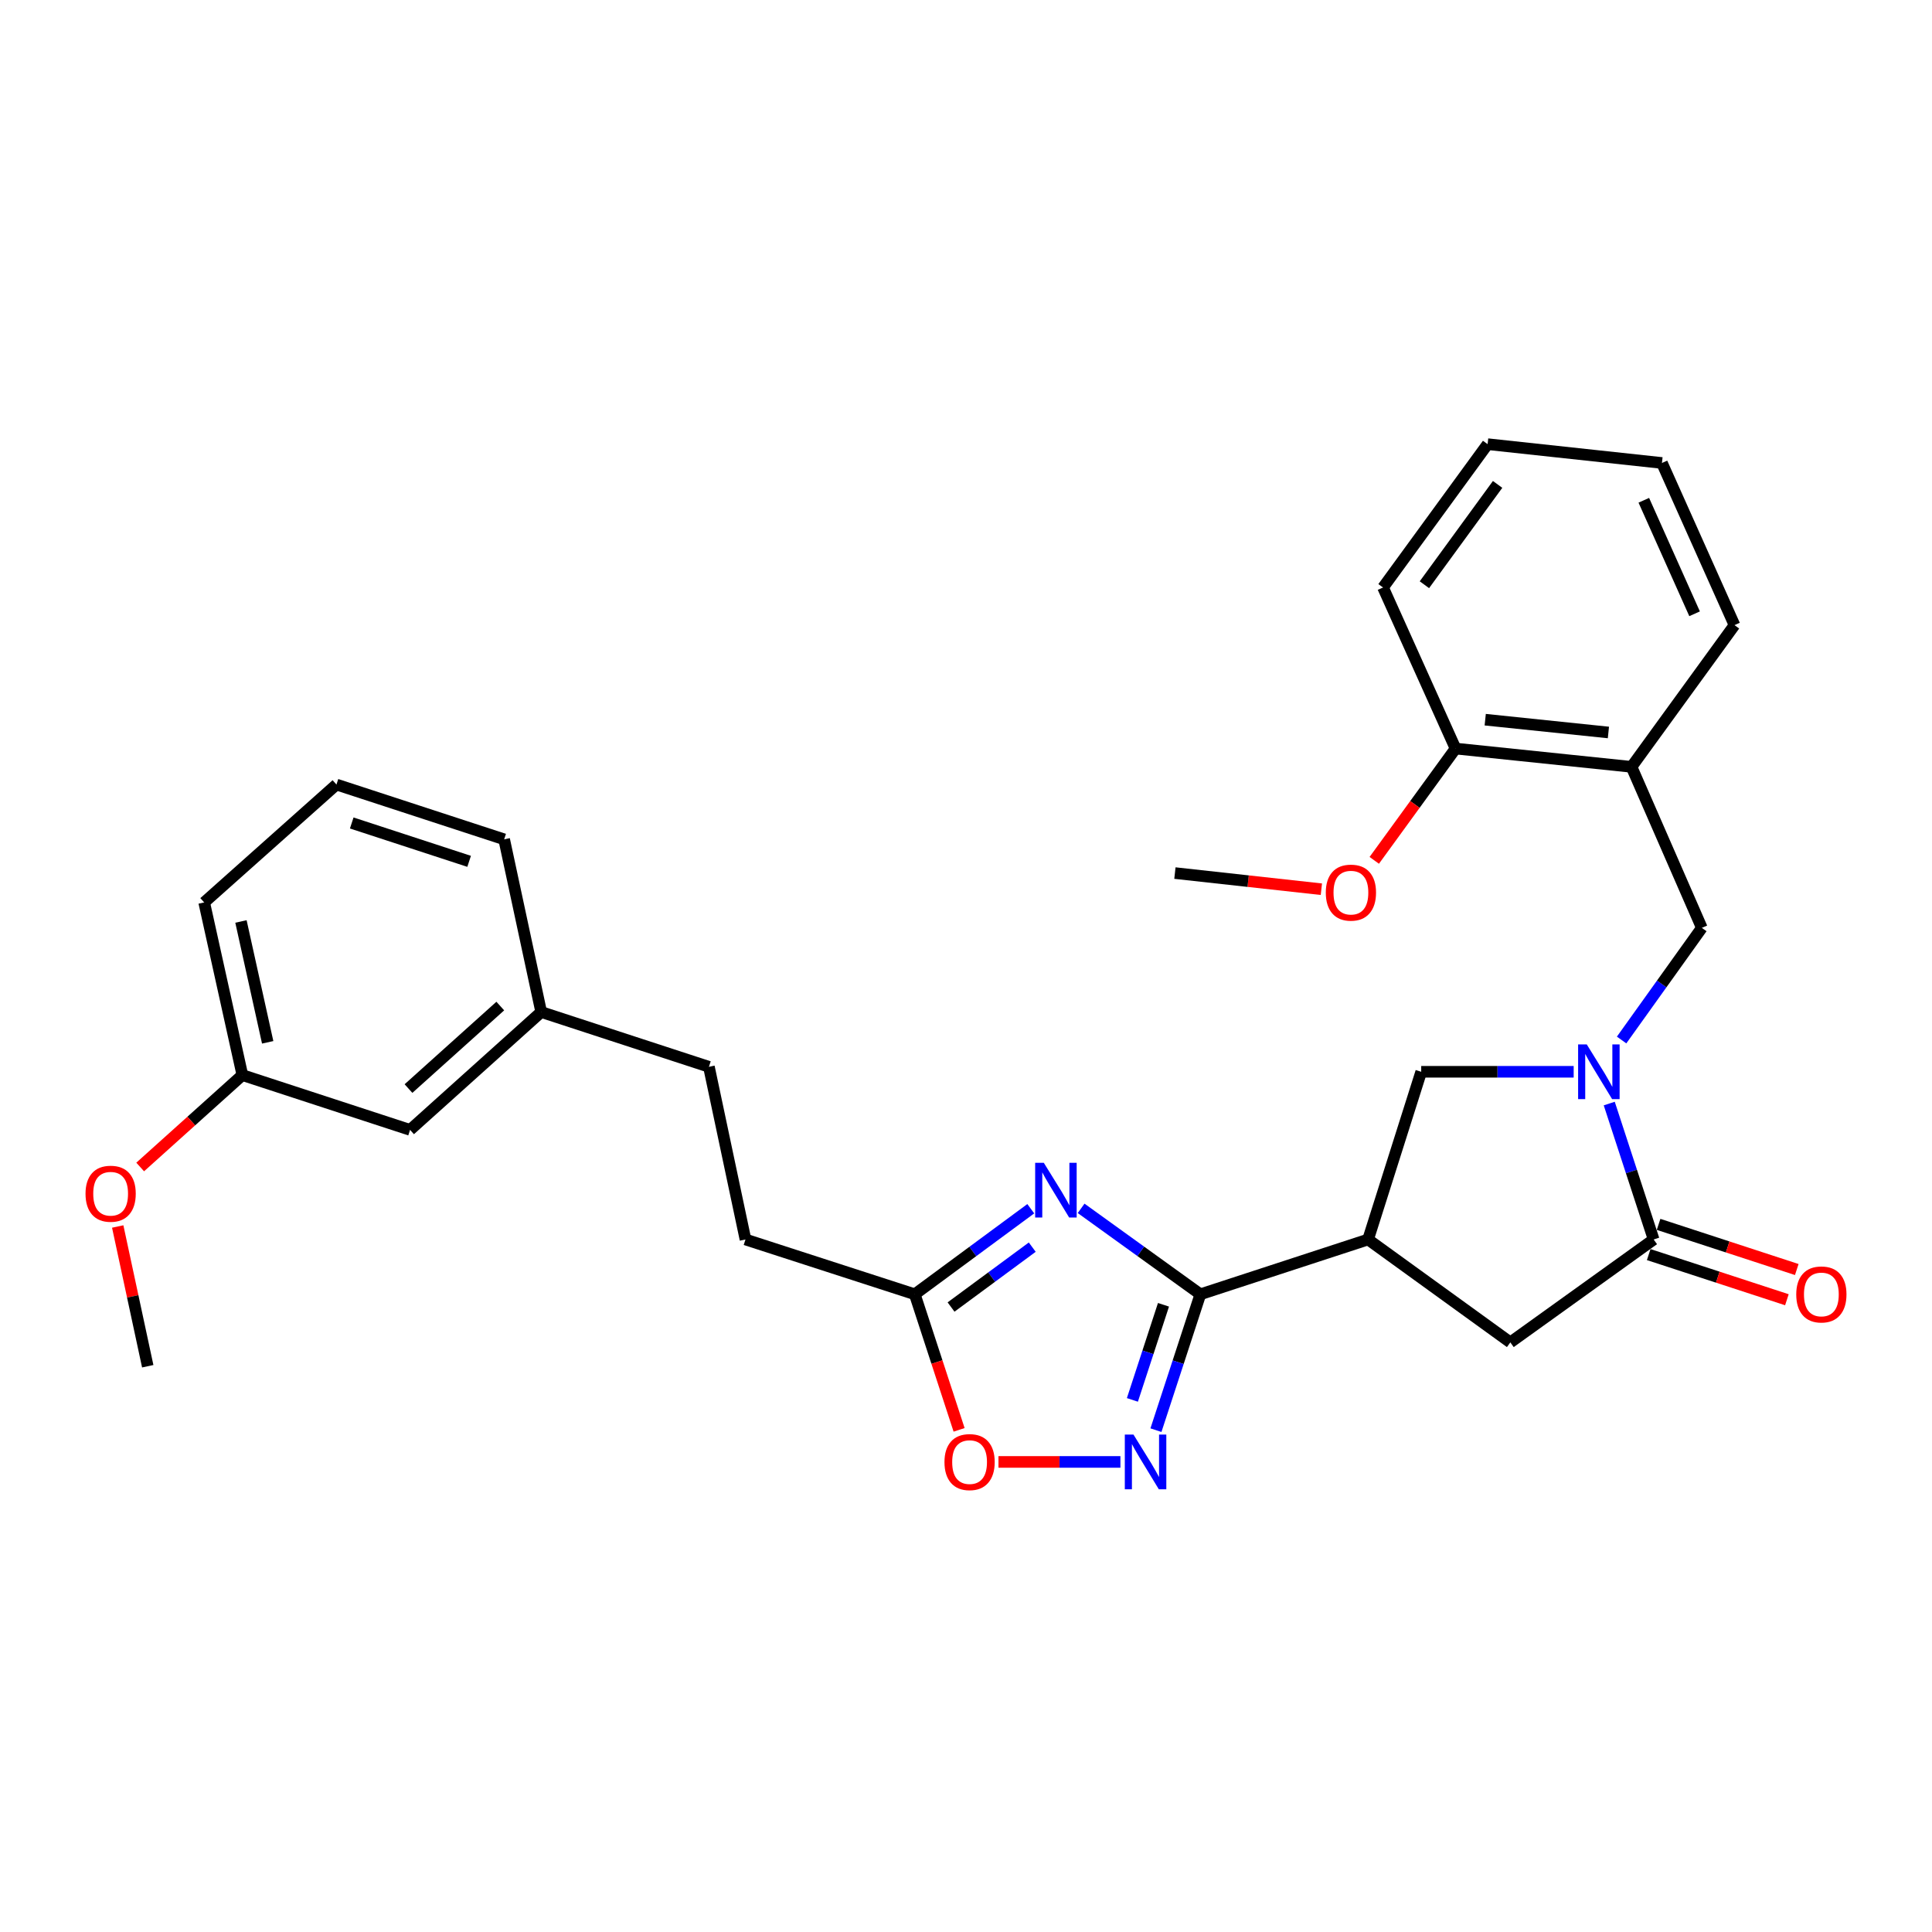 <?xml version='1.0' encoding='iso-8859-1'?>
<svg version='1.1' baseProfile='full'
              xmlns='http://www.w3.org/2000/svg'
                      xmlns:rdkit='http://www.rdkit.org/xml'
                      xmlns:xlink='http://www.w3.org/1999/xlink'
                  xml:space='preserve'
width='1000px' height='1000px' viewBox='0 0 1000 1000'>
<!-- END OF HEADER -->
<rect style='opacity:1.0;fill:#FFFFFF;stroke:none' width='1000' height='1000' x='0' y='0'> </rect>
<path class='bond-0' d='M 621.309,669.919 L 590.446,647.679' style='fill:none;fill-rule:evenodd;stroke:#000000;stroke-width:6px;stroke-linecap:butt;stroke-linejoin:miter;stroke-opacity:1' />
<path class='bond-0' d='M 590.446,647.679 L 559.584,625.439' style='fill:none;fill-rule:evenodd;stroke:#0000FF;stroke-width:6px;stroke-linecap:butt;stroke-linejoin:miter;stroke-opacity:1' />
<path class='bond-2' d='M 621.309,669.919 L 708.117,641.553' style='fill:none;fill-rule:evenodd;stroke:#000000;stroke-width:6px;stroke-linecap:butt;stroke-linejoin:miter;stroke-opacity:1' />
<path class='bond-3' d='M 621.309,669.919 L 609.813,705.084' style='fill:none;fill-rule:evenodd;stroke:#000000;stroke-width:6px;stroke-linecap:butt;stroke-linejoin:miter;stroke-opacity:1' />
<path class='bond-3' d='M 609.813,705.084 L 598.317,740.249' style='fill:none;fill-rule:evenodd;stroke:#0000FF;stroke-width:6px;stroke-linecap:butt;stroke-linejoin:miter;stroke-opacity:1' />
<path class='bond-3' d='M 602.22,675.356 L 594.173,699.971' style='fill:none;fill-rule:evenodd;stroke:#000000;stroke-width:6px;stroke-linecap:butt;stroke-linejoin:miter;stroke-opacity:1' />
<path class='bond-3' d='M 594.173,699.971 L 586.126,724.587' style='fill:none;fill-rule:evenodd;stroke:#0000FF;stroke-width:6px;stroke-linecap:butt;stroke-linejoin:miter;stroke-opacity:1' />
<path class='bond-5' d='M 533.53,625.634 L 503.51,647.777' style='fill:none;fill-rule:evenodd;stroke:#0000FF;stroke-width:6px;stroke-linecap:butt;stroke-linejoin:miter;stroke-opacity:1' />
<path class='bond-5' d='M 503.51,647.777 L 473.489,669.919' style='fill:none;fill-rule:evenodd;stroke:#000000;stroke-width:6px;stroke-linecap:butt;stroke-linejoin:miter;stroke-opacity:1' />
<path class='bond-5' d='M 534.292,645.52 L 513.277,661.019' style='fill:none;fill-rule:evenodd;stroke:#0000FF;stroke-width:6px;stroke-linecap:butt;stroke-linejoin:miter;stroke-opacity:1' />
<path class='bond-5' d='M 513.277,661.019 L 492.263,676.519' style='fill:none;fill-rule:evenodd;stroke:#000000;stroke-width:6px;stroke-linecap:butt;stroke-linejoin:miter;stroke-opacity:1' />
<path class='bond-1' d='M 814.531,554.754 L 775.073,554.754' style='fill:none;fill-rule:evenodd;stroke:#0000FF;stroke-width:6px;stroke-linecap:butt;stroke-linejoin:miter;stroke-opacity:1' />
<path class='bond-1' d='M 775.073,554.754 L 735.615,554.754' style='fill:none;fill-rule:evenodd;stroke:#000000;stroke-width:6px;stroke-linecap:butt;stroke-linejoin:miter;stroke-opacity:1' />
<path class='bond-9' d='M 839.338,538.304 L 860.102,509.282' style='fill:none;fill-rule:evenodd;stroke:#0000FF;stroke-width:6px;stroke-linecap:butt;stroke-linejoin:miter;stroke-opacity:1' />
<path class='bond-9' d='M 860.102,509.282 L 880.865,480.259' style='fill:none;fill-rule:evenodd;stroke:#000000;stroke-width:6px;stroke-linecap:butt;stroke-linejoin:miter;stroke-opacity:1' />
<path class='bond-30' d='M 832.941,571.197 L 844.434,606.375' style='fill:none;fill-rule:evenodd;stroke:#0000FF;stroke-width:6px;stroke-linecap:butt;stroke-linejoin:miter;stroke-opacity:1' />
<path class='bond-30' d='M 844.434,606.375 L 855.927,641.553' style='fill:none;fill-rule:evenodd;stroke:#000000;stroke-width:6px;stroke-linecap:butt;stroke-linejoin:miter;stroke-opacity:1' />
<path class='bond-6' d='M 708.117,641.553 L 735.615,554.754' style='fill:none;fill-rule:evenodd;stroke:#000000;stroke-width:6px;stroke-linecap:butt;stroke-linejoin:miter;stroke-opacity:1' />
<path class='bond-8' d='M 708.117,641.553 L 781.743,694.821' style='fill:none;fill-rule:evenodd;stroke:#000000;stroke-width:6px;stroke-linecap:butt;stroke-linejoin:miter;stroke-opacity:1' />
<path class='bond-7' d='M 579.925,756.691 L 548.366,756.691' style='fill:none;fill-rule:evenodd;stroke:#0000FF;stroke-width:6px;stroke-linecap:butt;stroke-linejoin:miter;stroke-opacity:1' />
<path class='bond-7' d='M 548.366,756.691 L 516.807,756.691' style='fill:none;fill-rule:evenodd;stroke:#FF0000;stroke-width:6px;stroke-linecap:butt;stroke-linejoin:miter;stroke-opacity:1' />
<path class='bond-4' d='M 855.927,641.553 L 781.743,694.821' style='fill:none;fill-rule:evenodd;stroke:#000000;stroke-width:6px;stroke-linecap:butt;stroke-linejoin:miter;stroke-opacity:1' />
<path class='bond-11' d='M 853.371,649.374 L 889.134,661.06' style='fill:none;fill-rule:evenodd;stroke:#000000;stroke-width:6px;stroke-linecap:butt;stroke-linejoin:miter;stroke-opacity:1' />
<path class='bond-11' d='M 889.134,661.06 L 924.896,672.746' style='fill:none;fill-rule:evenodd;stroke:#FF0000;stroke-width:6px;stroke-linecap:butt;stroke-linejoin:miter;stroke-opacity:1' />
<path class='bond-11' d='M 858.482,633.733 L 894.245,645.419' style='fill:none;fill-rule:evenodd;stroke:#000000;stroke-width:6px;stroke-linecap:butt;stroke-linejoin:miter;stroke-opacity:1' />
<path class='bond-11' d='M 894.245,645.419 L 930.007,657.105' style='fill:none;fill-rule:evenodd;stroke:#FF0000;stroke-width:6px;stroke-linecap:butt;stroke-linejoin:miter;stroke-opacity:1' />
<path class='bond-13' d='M 473.489,669.919 L 385.858,641.553' style='fill:none;fill-rule:evenodd;stroke:#000000;stroke-width:6px;stroke-linecap:butt;stroke-linejoin:miter;stroke-opacity:1' />
<path class='bond-29' d='M 473.489,669.919 L 484.959,705.004' style='fill:none;fill-rule:evenodd;stroke:#000000;stroke-width:6px;stroke-linecap:butt;stroke-linejoin:miter;stroke-opacity:1' />
<path class='bond-29' d='M 484.959,705.004 L 496.428,740.089' style='fill:none;fill-rule:evenodd;stroke:#FF0000;stroke-width:6px;stroke-linecap:butt;stroke-linejoin:miter;stroke-opacity:1' />
<path class='bond-10' d='M 880.865,480.259 L 844.472,396.916' style='fill:none;fill-rule:evenodd;stroke:#000000;stroke-width:6px;stroke-linecap:butt;stroke-linejoin:miter;stroke-opacity:1' />
<path class='bond-12' d='M 844.472,396.916 L 753.386,387.454' style='fill:none;fill-rule:evenodd;stroke:#000000;stroke-width:6px;stroke-linecap:butt;stroke-linejoin:miter;stroke-opacity:1' />
<path class='bond-12' d='M 832.509,379.13 L 768.749,372.507' style='fill:none;fill-rule:evenodd;stroke:#000000;stroke-width:6px;stroke-linecap:butt;stroke-linejoin:miter;stroke-opacity:1' />
<path class='bond-20' d='M 844.472,396.916 L 897.768,323.564' style='fill:none;fill-rule:evenodd;stroke:#000000;stroke-width:6px;stroke-linecap:butt;stroke-linejoin:miter;stroke-opacity:1' />
<path class='bond-18' d='M 753.386,387.454 L 732.351,416.386' style='fill:none;fill-rule:evenodd;stroke:#000000;stroke-width:6px;stroke-linecap:butt;stroke-linejoin:miter;stroke-opacity:1' />
<path class='bond-18' d='M 732.351,416.386 L 711.316,445.317' style='fill:none;fill-rule:evenodd;stroke:#FF0000;stroke-width:6px;stroke-linecap:butt;stroke-linejoin:miter;stroke-opacity:1' />
<path class='bond-22' d='M 753.386,387.454 L 715.86,304.083' style='fill:none;fill-rule:evenodd;stroke:#000000;stroke-width:6px;stroke-linecap:butt;stroke-linejoin:miter;stroke-opacity:1' />
<path class='bond-17' d='M 385.858,641.553 L 366.935,552.176' style='fill:none;fill-rule:evenodd;stroke:#000000;stroke-width:6px;stroke-linecap:butt;stroke-linejoin:miter;stroke-opacity:1' />
<path class='bond-14' d='M 212.251,584.83 L 280.127,523.819' style='fill:none;fill-rule:evenodd;stroke:#000000;stroke-width:6px;stroke-linecap:butt;stroke-linejoin:miter;stroke-opacity:1' />
<path class='bond-14' d='M 211.432,563.44 L 258.946,520.733' style='fill:none;fill-rule:evenodd;stroke:#000000;stroke-width:6px;stroke-linecap:butt;stroke-linejoin:miter;stroke-opacity:1' />
<path class='bond-16' d='M 212.251,584.83 L 125.452,556.464' style='fill:none;fill-rule:evenodd;stroke:#000000;stroke-width:6px;stroke-linecap:butt;stroke-linejoin:miter;stroke-opacity:1' />
<path class='bond-15' d='M 280.127,523.819 L 366.935,552.176' style='fill:none;fill-rule:evenodd;stroke:#000000;stroke-width:6px;stroke-linecap:butt;stroke-linejoin:miter;stroke-opacity:1' />
<path class='bond-23' d='M 280.127,523.819 L 260.948,434.442' style='fill:none;fill-rule:evenodd;stroke:#000000;stroke-width:6px;stroke-linecap:butt;stroke-linejoin:miter;stroke-opacity:1' />
<path class='bond-19' d='M 125.452,556.464 L 99.005,580.248' style='fill:none;fill-rule:evenodd;stroke:#000000;stroke-width:6px;stroke-linecap:butt;stroke-linejoin:miter;stroke-opacity:1' />
<path class='bond-19' d='M 99.005,580.248 L 72.558,604.032' style='fill:none;fill-rule:evenodd;stroke:#FF0000;stroke-width:6px;stroke-linecap:butt;stroke-linejoin:miter;stroke-opacity:1' />
<path class='bond-32' d='M 125.452,556.464 L 105.688,467.096' style='fill:none;fill-rule:evenodd;stroke:#000000;stroke-width:6px;stroke-linecap:butt;stroke-linejoin:miter;stroke-opacity:1' />
<path class='bond-32' d='M 138.554,539.505 L 124.719,476.948' style='fill:none;fill-rule:evenodd;stroke:#000000;stroke-width:6px;stroke-linecap:butt;stroke-linejoin:miter;stroke-opacity:1' />
<path class='bond-25' d='M 683.94,460.255 L 646.038,456.079' style='fill:none;fill-rule:evenodd;stroke:#FF0000;stroke-width:6px;stroke-linecap:butt;stroke-linejoin:miter;stroke-opacity:1' />
<path class='bond-25' d='M 646.038,456.079 L 608.136,451.902' style='fill:none;fill-rule:evenodd;stroke:#000000;stroke-width:6px;stroke-linecap:butt;stroke-linejoin:miter;stroke-opacity:1' />
<path class='bond-26' d='M 60.928,634.831 L 68.7,670.996' style='fill:none;fill-rule:evenodd;stroke:#FF0000;stroke-width:6px;stroke-linecap:butt;stroke-linejoin:miter;stroke-opacity:1' />
<path class='bond-26' d='M 68.7,670.996 L 76.471,707.162' style='fill:none;fill-rule:evenodd;stroke:#000000;stroke-width:6px;stroke-linecap:butt;stroke-linejoin:miter;stroke-opacity:1' />
<path class='bond-27' d='M 897.768,323.564 L 860.223,239.635' style='fill:none;fill-rule:evenodd;stroke:#000000;stroke-width:6px;stroke-linecap:butt;stroke-linejoin:miter;stroke-opacity:1' />
<path class='bond-27' d='M 877.116,317.694 L 850.835,258.944' style='fill:none;fill-rule:evenodd;stroke:#000000;stroke-width:6px;stroke-linecap:butt;stroke-linejoin:miter;stroke-opacity:1' />
<path class='bond-21' d='M 174.149,406.076 L 260.948,434.442' style='fill:none;fill-rule:evenodd;stroke:#000000;stroke-width:6px;stroke-linecap:butt;stroke-linejoin:miter;stroke-opacity:1' />
<path class='bond-21' d='M 182.057,425.971 L 242.817,445.828' style='fill:none;fill-rule:evenodd;stroke:#000000;stroke-width:6px;stroke-linecap:butt;stroke-linejoin:miter;stroke-opacity:1' />
<path class='bond-24' d='M 174.149,406.076 L 105.688,467.096' style='fill:none;fill-rule:evenodd;stroke:#000000;stroke-width:6px;stroke-linecap:butt;stroke-linejoin:miter;stroke-opacity:1' />
<path class='bond-31' d='M 715.86,304.083 L 769.987,229.899' style='fill:none;fill-rule:evenodd;stroke:#000000;stroke-width:6px;stroke-linecap:butt;stroke-linejoin:miter;stroke-opacity:1' />
<path class='bond-31' d='M 737.271,302.654 L 775.16,250.726' style='fill:none;fill-rule:evenodd;stroke:#000000;stroke-width:6px;stroke-linecap:butt;stroke-linejoin:miter;stroke-opacity:1' />
<path class='bond-28' d='M 860.223,239.635 L 769.987,229.899' style='fill:none;fill-rule:evenodd;stroke:#000000;stroke-width:6px;stroke-linecap:butt;stroke-linejoin:miter;stroke-opacity:1' />
<path  class='atom-1' d='M 540.28 601.879
L 549.56 616.879
Q 550.48 618.359, 551.96 621.039
Q 553.44 623.719, 553.52 623.879
L 553.52 601.879
L 557.28 601.879
L 557.28 630.199
L 553.4 630.199
L 543.44 613.799
Q 542.28 611.879, 541.04 609.679
Q 539.84 607.479, 539.48 606.799
L 539.48 630.199
L 535.8 630.199
L 535.8 601.879
L 540.28 601.879
' fill='#0000FF'/>
<path  class='atom-2' d='M 821.31 540.594
L 830.59 555.594
Q 831.51 557.074, 832.99 559.754
Q 834.47 562.434, 834.55 562.594
L 834.55 540.594
L 838.31 540.594
L 838.31 568.914
L 834.43 568.914
L 824.47 552.514
Q 823.31 550.594, 822.07 548.394
Q 820.87 546.194, 820.51 545.514
L 820.51 568.914
L 816.83 568.914
L 816.83 540.594
L 821.31 540.594
' fill='#0000FF'/>
<path  class='atom-4' d='M 586.682 742.531
L 595.962 757.531
Q 596.882 759.011, 598.362 761.691
Q 599.842 764.371, 599.922 764.531
L 599.922 742.531
L 603.682 742.531
L 603.682 770.851
L 599.802 770.851
L 589.842 754.451
Q 588.682 752.531, 587.442 750.331
Q 586.242 748.131, 585.882 747.451
L 585.882 770.851
L 582.202 770.851
L 582.202 742.531
L 586.682 742.531
' fill='#0000FF'/>
<path  class='atom-8' d='M 488.856 756.771
Q 488.856 749.971, 492.216 746.171
Q 495.576 742.371, 501.856 742.371
Q 508.136 742.371, 511.496 746.171
Q 514.856 749.971, 514.856 756.771
Q 514.856 763.651, 511.456 767.571
Q 508.056 771.451, 501.856 771.451
Q 495.616 771.451, 492.216 767.571
Q 488.856 763.691, 488.856 756.771
M 501.856 768.251
Q 506.176 768.251, 508.496 765.371
Q 510.856 762.451, 510.856 756.771
Q 510.856 751.211, 508.496 748.411
Q 506.176 745.571, 501.856 745.571
Q 497.536 745.571, 495.176 748.371
Q 492.856 751.171, 492.856 756.771
Q 492.856 762.491, 495.176 765.371
Q 497.536 768.251, 501.856 768.251
' fill='#FF0000'/>
<path  class='atom-12' d='M 929.735 669.999
Q 929.735 663.199, 933.095 659.399
Q 936.455 655.599, 942.735 655.599
Q 949.015 655.599, 952.375 659.399
Q 955.735 663.199, 955.735 669.999
Q 955.735 676.879, 952.335 680.799
Q 948.935 684.679, 942.735 684.679
Q 936.495 684.679, 933.095 680.799
Q 929.735 676.919, 929.735 669.999
M 942.735 681.479
Q 947.055 681.479, 949.375 678.599
Q 951.735 675.679, 951.735 669.999
Q 951.735 664.439, 949.375 661.639
Q 947.055 658.799, 942.735 658.799
Q 938.415 658.799, 936.055 661.599
Q 933.735 664.399, 933.735 669.999
Q 933.735 675.719, 936.055 678.599
Q 938.415 681.479, 942.735 681.479
' fill='#FF0000'/>
<path  class='atom-19' d='M 686.231 462.02
Q 686.231 455.22, 689.591 451.42
Q 692.951 447.62, 699.231 447.62
Q 705.511 447.62, 708.871 451.42
Q 712.231 455.22, 712.231 462.02
Q 712.231 468.9, 708.831 472.82
Q 705.431 476.7, 699.231 476.7
Q 692.991 476.7, 689.591 472.82
Q 686.231 468.94, 686.231 462.02
M 699.231 473.5
Q 703.551 473.5, 705.871 470.62
Q 708.231 467.7, 708.231 462.02
Q 708.231 456.46, 705.871 453.66
Q 703.551 450.82, 699.231 450.82
Q 694.911 450.82, 692.551 453.62
Q 690.231 456.42, 690.231 462.02
Q 690.231 467.74, 692.551 470.62
Q 694.911 473.5, 699.231 473.5
' fill='#FF0000'/>
<path  class='atom-20' d='M 44.265 617.865
Q 44.265 611.065, 47.625 607.265
Q 50.985 603.465, 57.265 603.465
Q 63.545 603.465, 66.905 607.265
Q 70.265 611.065, 70.265 617.865
Q 70.265 624.745, 66.865 628.665
Q 63.465 632.545, 57.265 632.545
Q 51.025 632.545, 47.625 628.665
Q 44.265 624.785, 44.265 617.865
M 57.265 629.345
Q 61.585 629.345, 63.905 626.465
Q 66.265 623.545, 66.265 617.865
Q 66.265 612.305, 63.905 609.505
Q 61.585 606.665, 57.265 606.665
Q 52.945 606.665, 50.585 609.465
Q 48.265 612.265, 48.265 617.865
Q 48.265 623.585, 50.585 626.465
Q 52.945 629.345, 57.265 629.345
' fill='#FF0000'/>
</svg>

